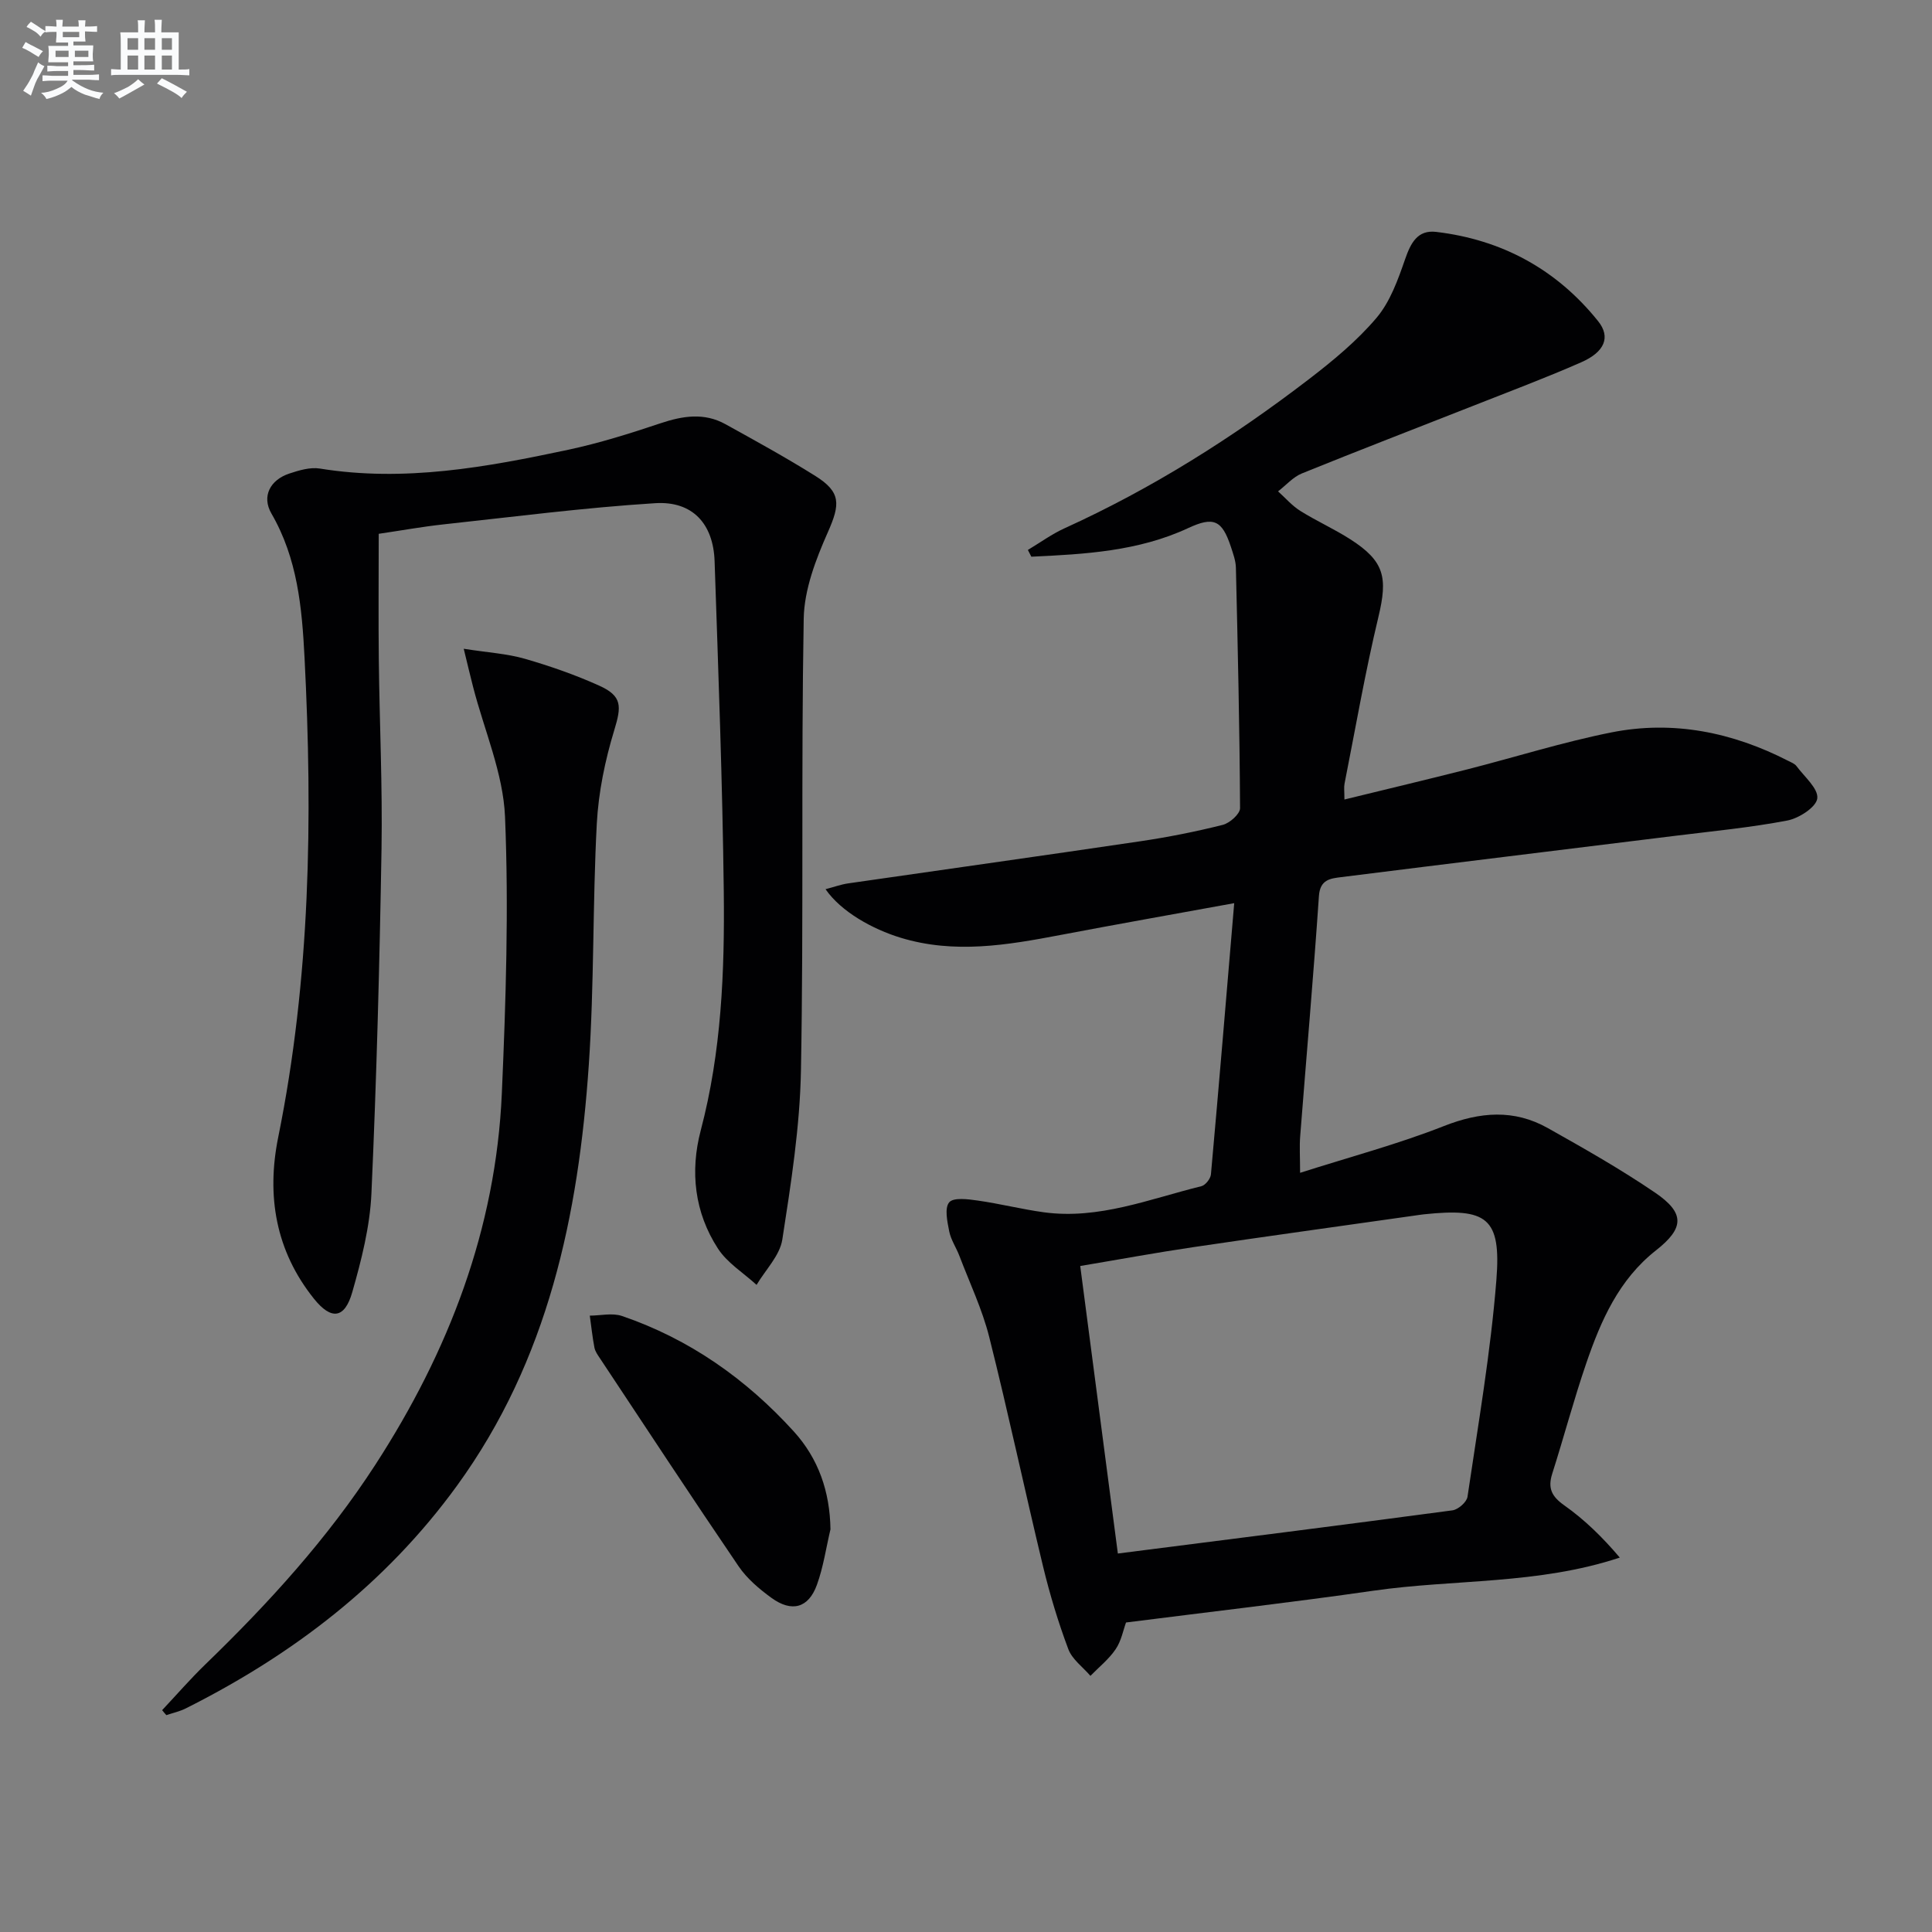 <svg enable-background="new 0 0 400 400" viewBox="0 0 400 400" xmlns="http://www.w3.org/2000/svg"><rect x="0" y="0" width="400" height="400" fill="#808080" stroke="none"/><g fill="#010103"><path d="m233.13 335.92c-.57 1.55-.97 3.8-2.14 5.52-1.4 2.08-3.46 3.71-5.23 5.53-1.57-1.83-3.79-3.42-4.58-5.54-2.09-5.58-3.83-11.33-5.23-17.13-3.81-15.81-7.18-31.72-11.14-47.48-1.45-5.76-4.06-11.23-6.18-16.81-.65-1.71-1.75-3.3-2.1-5.05-.4-2.02-1.01-4.83-.01-6.03.88-1.05 3.9-.66 5.9-.37 4.59.65 9.1 1.8 13.69 2.43 11.4 1.55 21.89-2.76 32.62-5.4.83-.2 1.9-1.55 1.98-2.44 1.67-18.51 3.2-37.03 4.82-56.16-12.68 2.31-24.37 4.38-36.04 6.6-10.98 2.09-21.89 3.95-33.02.56-5.83-1.78-12.32-5.38-15.55-10.05 1.69-.44 3.15-.98 4.65-1.2 20.18-2.92 40.38-5.74 60.55-8.73 5.73-.85 11.43-1.98 17.04-3.39 1.44-.36 3.58-2.26 3.58-3.45-.09-16.6-.47-33.19-.86-49.78-.03-1.46-.58-2.93-1.04-4.35-1.83-5.52-3.56-6.32-8.85-3.86-10.35 4.81-21.4 5.4-32.46 5.92-.24-.47-.48-.93-.72-1.4 2.51-1.5 4.91-3.26 7.56-4.47 18.13-8.23 34.85-18.78 50.6-30.86 5-3.84 9.97-7.94 14.02-12.72 2.84-3.35 4.45-7.91 5.93-12.17 1.17-3.37 2.59-6.08 6.41-5.63 13.64 1.61 24.96 7.78 33.54 18.48 2.66 3.31 1.35 6.39-3.5 8.52-7.44 3.27-15.06 6.12-22.62 9.11-11.74 4.63-23.52 9.15-35.21 13.9-1.84.75-3.29 2.45-4.93 3.71 1.52 1.37 2.9 2.98 4.61 4.05 3.37 2.11 7.05 3.75 10.39 5.9 7.05 4.53 7.73 7.89 5.78 16.03-2.74 11.42-4.74 23.02-7.02 34.55-.15.77-.02 1.59-.02 3.27 8.77-2.15 17.08-4.12 25.36-6.22 9.97-2.54 19.82-5.66 29.9-7.67 12.8-2.55 25.09-.04 36.67 5.91.59.3 1.3.57 1.67 1.07 1.63 2.2 4.54 4.64 4.3 6.68-.21 1.8-3.79 4.12-6.2 4.58-7.64 1.46-15.43 2.2-23.17 3.16-23.07 2.86-46.14 5.66-69.2 8.56-2.19.28-4.38.46-4.61 3.91-1.13 16.59-2.59 33.15-3.88 49.72-.17 2.13-.02 4.29-.02 7.59 10.34-3.3 20.27-5.94 29.77-9.68 7.49-2.95 14.51-3.52 21.51.41 7.53 4.23 15.07 8.51 22.2 13.36 6.21 4.23 6.09 7.34.21 11.96-7.71 6.06-11.42 14.56-14.45 23.4-2.58 7.53-4.62 15.25-7.04 22.85-.95 3-.12 4.7 2.5 6.55 4.21 2.97 7.93 6.61 11.49 10.81-16.96 5.62-34.22 4.44-51.01 6.86-16.92 2.43-33.91 4.38-51.22 6.58zm-1.69-14.28c23.52-3 46.41-5.88 69.28-8.94 1.18-.16 2.95-1.71 3.11-2.81 2.2-14.94 4.79-29.86 5.98-44.89 1.02-12.9-1.95-14.96-14.99-13.59-.66.07-1.32.18-1.98.27-15.28 2.17-30.58 4.28-45.85 6.54-7.66 1.13-15.28 2.54-23.34 3.89 2.63 20.07 5.18 39.62 7.79 59.53z"/><path d="m78.41 110.52c0 9.03-.08 17.66.02 26.29.15 12.98.77 25.96.56 38.93-.4 23.79-1.02 47.59-2.09 71.35-.31 6.86-2.06 13.76-3.96 20.42-1.57 5.52-4.34 5.86-7.93 1.39-7.93-9.89-9.87-21.28-7.41-33.44 6.66-32.86 7.16-66.03 5.45-99.34-.53-10.34-1.46-20.49-6.85-29.79-2.08-3.59-.24-6.99 3.71-8.29 2.02-.67 4.32-1.36 6.32-1.03 17.47 2.83 34.47-.28 51.41-3.89 6.46-1.38 12.82-3.38 19.09-5.48 4.62-1.55 9.07-2.25 13.46.18 6.26 3.46 12.53 6.91 18.59 10.7 5.38 3.37 5.18 5.88 2.63 11.64-2.5 5.64-4.9 11.89-5.01 17.91-.55 31.15 0 62.33-.57 93.48-.21 11.73-2.06 23.47-3.86 35.09-.52 3.32-3.49 6.27-5.33 9.38-2.71-2.48-6.07-4.54-8-7.52-4.85-7.47-5.8-15.95-3.56-24.46 4.29-16.26 4.96-32.86 4.77-49.47-.27-22.79-1.13-45.58-1.9-68.37-.26-7.75-4.56-12.51-12.31-12.02-14.68.92-29.3 2.82-43.93 4.4-4.3.47-8.54 1.24-13.3 1.94z"/><path d="m33.57 354.07c2.97-3.16 5.82-6.45 8.94-9.47 13.08-12.65 25.28-26.03 35.2-41.34 15.18-23.43 24.96-48.81 26.19-76.9.83-19.07 1.45-38.21.66-57.26-.38-9.02-4.3-17.89-6.6-26.84-.56-2.16-1.07-4.33-1.95-7.94 5.03.79 8.96 1.01 12.64 2.07 5.24 1.51 10.45 3.33 15.42 5.57 4.8 2.17 4.6 4.29 3.11 9.2-1.91 6.26-3.27 12.86-3.62 19.37-.88 16.61-.52 33.29-1.65 49.88-2.13 31.17-8.4 61.18-27.31 87.21-14.73 20.27-33.96 34.96-56.14 46.09-1.26.63-2.68.94-4.02 1.39-.31-.33-.59-.68-.87-1.03z"/><path d="m171.94 316.63c-.91 3.84-1.47 7.81-2.81 11.5-1.74 4.8-5.2 5.75-9.41 2.69-2.52-1.83-5.05-3.97-6.79-6.52-9.71-14.27-19.18-28.69-28.72-43.08-.46-.69-.99-1.42-1.14-2.21-.42-2.19-.65-4.41-.96-6.62 2.23-.01 4.66-.61 6.66.07 13.97 4.77 25.7 13.04 35.57 23.9 5.12 5.64 7.48 12.46 7.6 20.27z"/></g><path d="m6.8 9.5c.6.3 1.3.7 2.1 1.1-.4.4-.7.8-.9 1.2-.7-.4-1.3-.8-1.8-1.1s-1.1-.6-1.6-.8c.2-.4.5-.8.7-1.2.4.2.8.5 1.5.8zm.9 6.9c-.3.6-.5 1.1-.7 1.7s-.4 1.1-.6 1.7c-.6-.4-1.1-.7-1.6-1 .7-1 1.2-1.8 1.5-2.4.3-.5.6-1.1.8-1.7.3-.6.5-1.2.8-1.8.3.3.8.6 1.3.8-.7 1.3-1.2 2.2-1.5 2.7zm.1-11c.4.3 1 .7 1.7 1.1-.5.2-.8.6-1.1 1.1-.5-.6-1-1-1.4-1.2s-.9-.6-1.5-.8c.2-.4.5-.7.9-1.1.5.3.9.6 1.4.9zm10.5 13.1c1 .4 2 .6 3.1.7-.4.4-.7.8-.8 1.3-.9-.2-1.9-.6-3-.9-1-.4-2-.9-2.8-1.6-.5.4-1.1.9-1.9 1.3s-1.9.9-3.3 1.2c-.1-.3-.5-.8-1.1-1.3 1 0 2.1-.3 3.2-.8 1.2-.5 1.9-1 2.3-1.7h-3.2c-.4 0-1 0-2 .1v-1.2c1 0 1.7.1 2 .1h3.3v-1h-2.3c-.2 0-.9 0-2 .1v-1.2c1.2 0 1.9.1 2 .1h2.3v-.8h-4.1c0-.7.1-1.2.1-1.6 0-.5 0-1.1-.1-1.8h4.1v-.7h-2.5c0-.6.1-1.1.1-1.6v-.6h-.5c-.4 0-1 0-1.8.1v-1.3c1.2 0 1.9.1 2.1.1h.2c0-.3 0-.8-.1-1.4h1.4c0 .6-.1 1-.1 1.4h3.4c0-.4 0-.8-.1-1.3h1.5c0 .4-.1.9-.1 1.3.7 0 1.5 0 2.5-.1v1.2c-1 0-1.8-.1-2.5-.1v.6c0 .3 0 .8.1 1.5h-2.5v.8h4.1c0 .8-.1 1.3-.1 1.8s0 1 .1 1.5h-4.1v.8h1.4c.8 0 1.8 0 2.9-.1v1.2c-1 0-1.9-.1-2.8-.1h-1.5v1h3.2c.3 0 1 0 2.1-.1v1.2c-1.1 0-1.8-.1-2.1-.1h-3.4l-.1.1c1.4 1 2.4 1.5 3.4 1.9zm-4.1-6.7v-1.3h-2.7v1.3zm2.2-4.1v-1.1h-3.4v1.1zm1.9 4.1v-1.3h-2.8v1.3z" fill="#fafbfc"/><path d="m37 6.7v2.3 5.4c1 0 1.8 0 2.2-.1v1.3c-.6 0-1.5-.1-2.5-.1h-11.9c-.7 0-1.3 0-1.8.1v-1.3c.5 0 1.1.1 2 .1v-5.2c0-1 0-1.8-.1-2.5h3.7c0-1.3 0-2.1-.1-2.5h1.5c0 .4-.1 1.3-.1 2.5h2.2c0-1.2 0-2.1-.1-2.6h1.5c0 .4-.1 1.3-.1 2.6zm-12.3 13.7c-.3-.4-.7-.8-1.1-1.1 1.1-.4 2.1-.9 2.9-1.3.8-.5 1.5-1 2.1-1.6.4.4.9.8 1.3 1.1-2.5 1.4-4.2 2.4-5.2 2.9zm3.9-10.1v-2.4h-2.2v2.4zm0 4.1v-2.9h-2.2v2.9zm3.5-4.1v-2.4h-2.2v2.4zm0 4.1v-2.9h-2.2v2.9zm.4 2.9 1-1.1c.6.3 1.4.7 2.5 1.3s2 1.1 2.7 1.5c-.4.4-.8.8-1.1 1.3-.8-.8-2.5-1.7-5.1-3zm3.1-7v-2.4h-2.1v2.4zm0 4.1v-2.9h-2.1v2.9z" fill="#fafbfc"/></svg>
